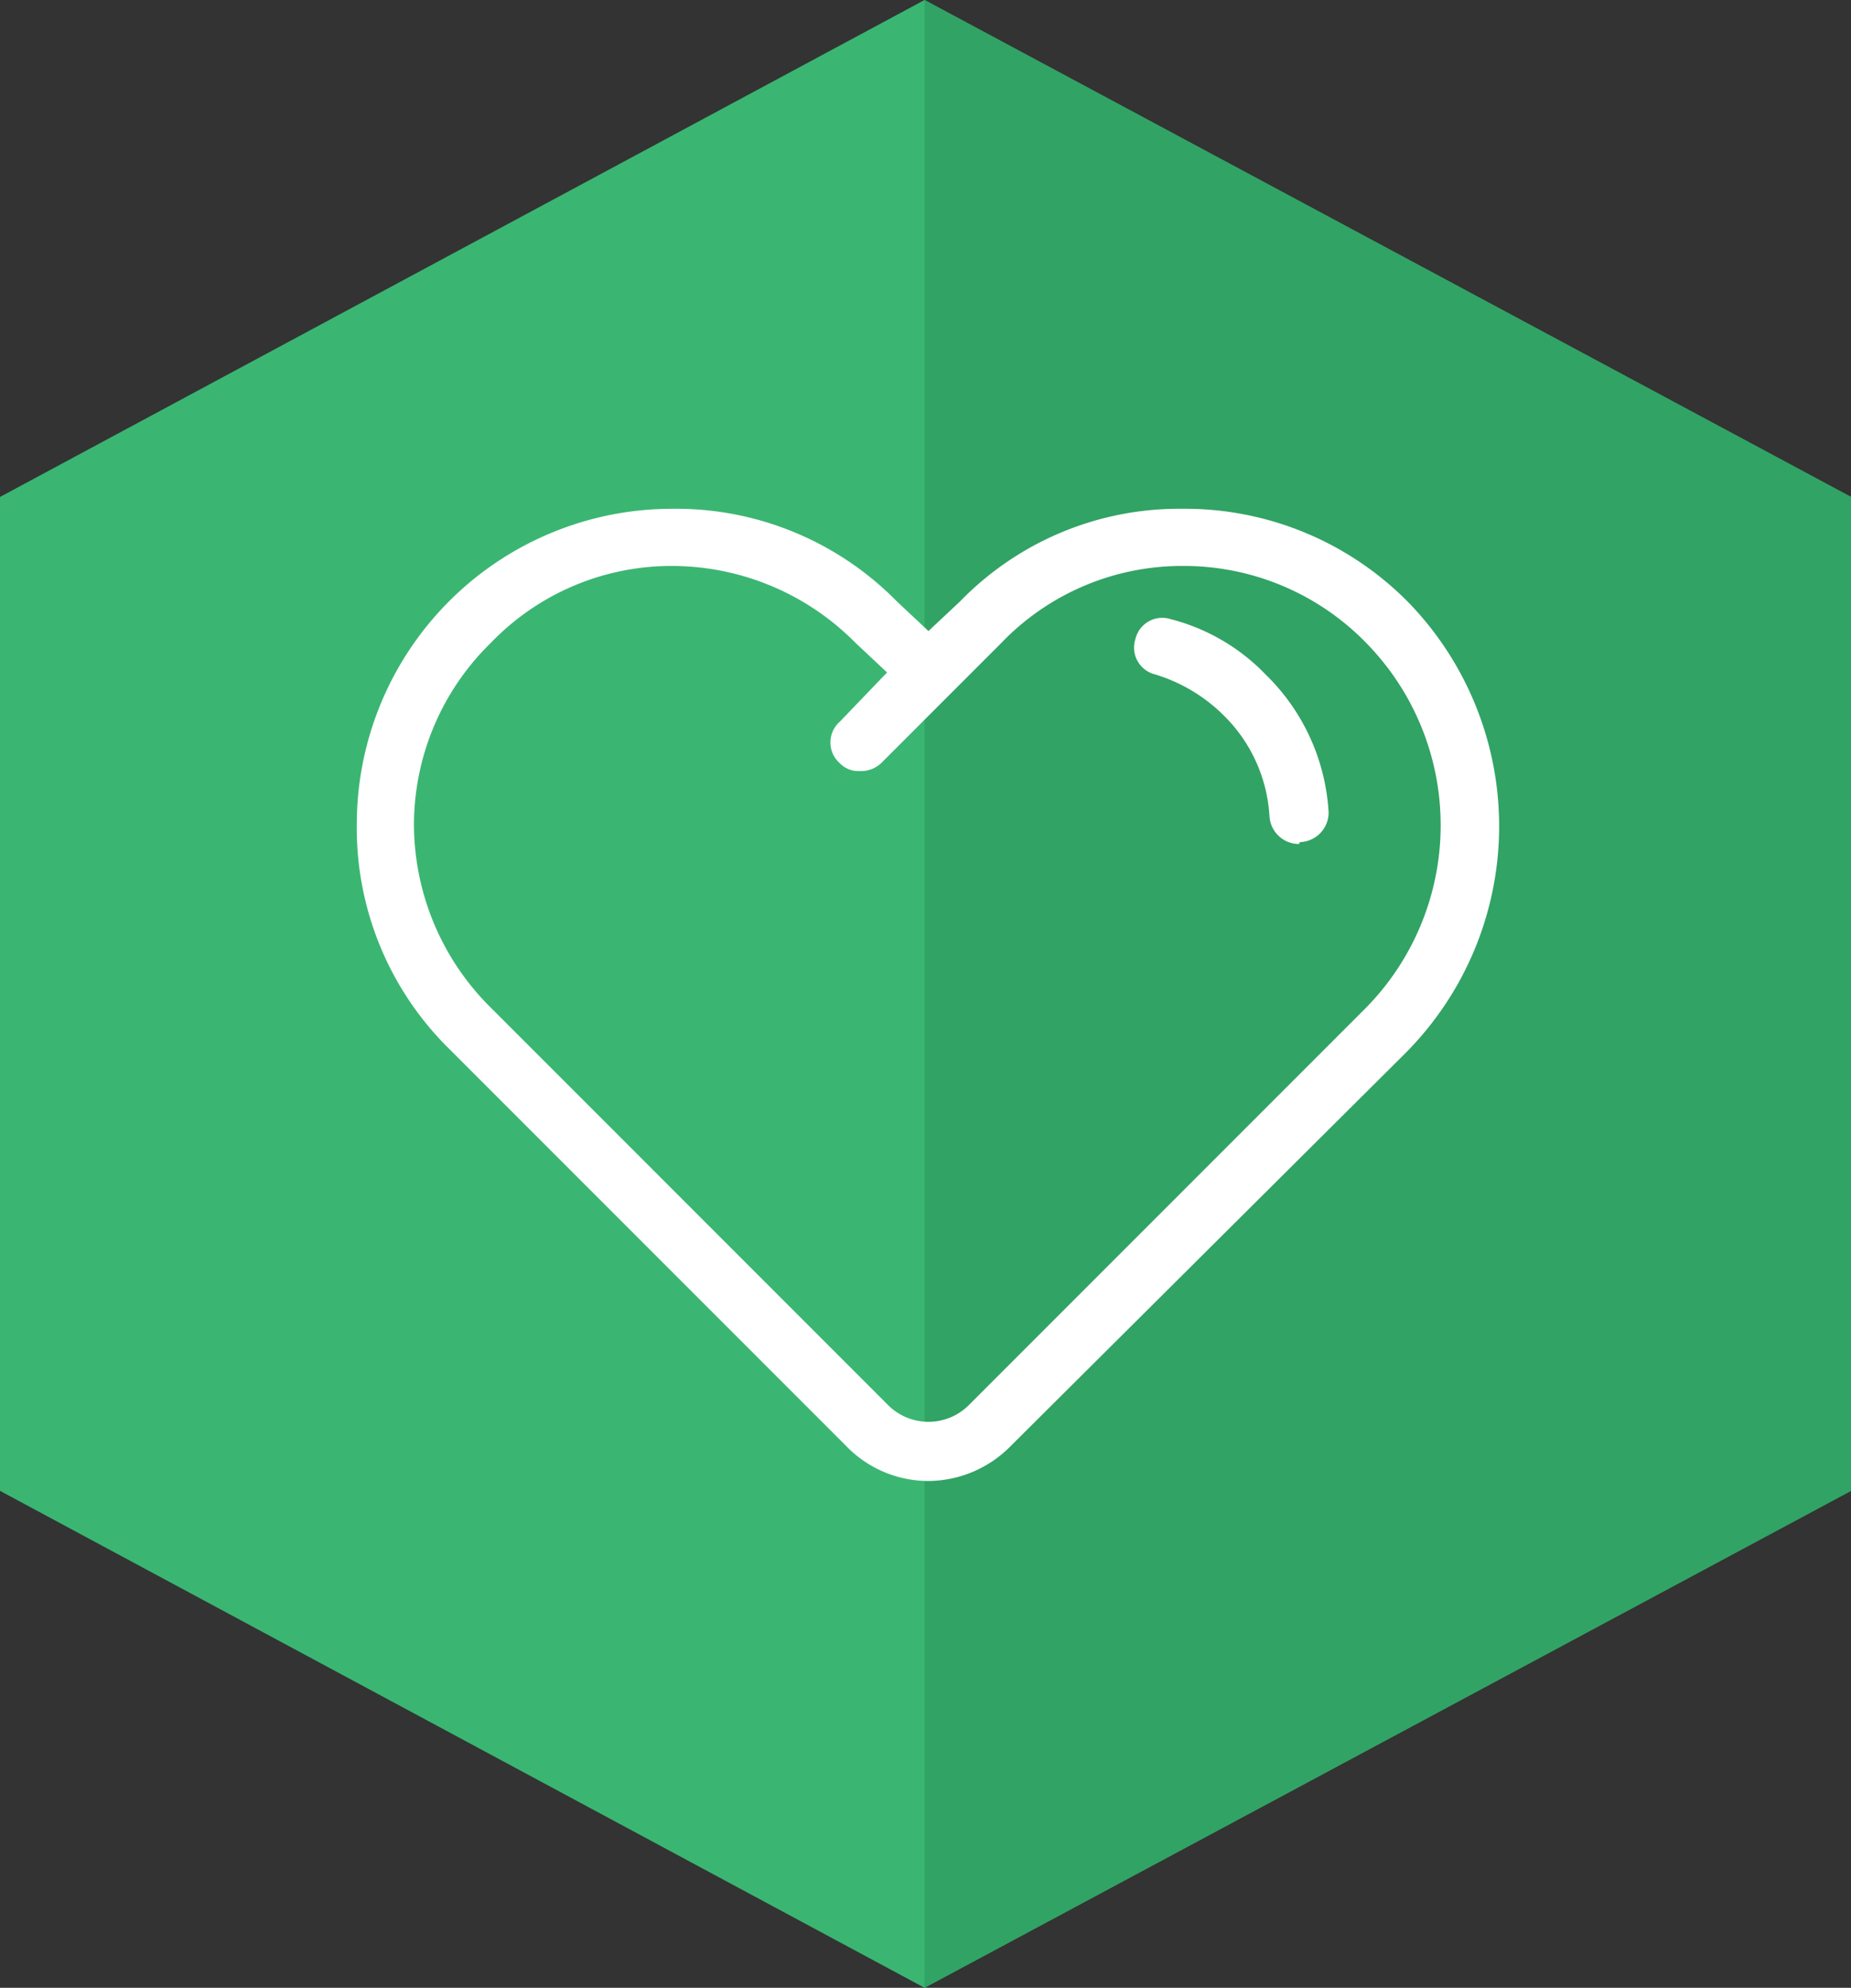 <svg id="tracks" xmlns="http://www.w3.org/2000/svg" width="93.9" height="100.8" viewBox="0 0 93.9 100.8">
  <rect x="0" y="0" width="93.9" height="100.8" fill="#333333" stroke="none"/>
  <title>track01</title>
  <g id="track01">
    <g>
      <polygon points="93.9 75.6 93.9 25.2 46.9 0 0 25.2 0 75.6 46.9 100.8 93.9 75.6" fill="#3ab672"/>
      <polygon points="46.9 0 46.9 0 46.9 100.8 46.9 100.8 93.9 75.6 93.9 25.2 46.9 0" fill="#31a364"/>
    </g>
    <g>
      <path d="M72.1,30.2a15.9,15.9,0,0,0-11.5-4.8,15.5,15.5,0,0,0-11.3,4.7l-1.6,1.5-1.6-1.5a15.7,15.7,0,0,0-11.4-4.7,16,16,0,0,0-16,16,15.7,15.7,0,0,0,4.7,11.4L43.5,72.9a5.8,5.8,0,0,0,4.2,1.8,5.9,5.9,0,0,0,4.2-1.8L71.9,53A16.3,16.3,0,0,0,72.1,30.2ZM69.8,50.8l-20,20a2.9,2.9,0,0,1-4.2,0L25.5,50.7a13.1,13.1,0,0,1-3.9-9.3,12.9,12.9,0,0,1,3.9-9.2,12.7,12.7,0,0,1,9.2-3.9A13.1,13.1,0,0,1,44,32.2l1.6,1.5-2.4,2.5a1.4,1.4,0,0,0,0,2.1,1.3,1.3,0,0,0,1,.4,1.5,1.5,0,0,0,1.1-.4l6.1-6.1a12.7,12.7,0,0,1,9.2-3.9,12.9,12.9,0,0,1,9.4,4A13.2,13.2,0,0,1,69.8,50.8Z" transform="translate(-0.6 0.4)" fill="#fff"/>
      <path d="M68,40.8a10.6,10.6,0,0,0-3.2-7A10.2,10.2,0,0,0,60,31a1.4,1.4,0,0,0-1.8,1,1.4,1.4,0,0,0,1,1.8,8.4,8.4,0,0,1,3.5,2.1A7.8,7.8,0,0,1,65,41a1.5,1.5,0,0,0,1.5,1.4.1.1,0,0,1,.1-.1A1.5,1.5,0,0,0,68,40.8Z" transform="translate(-0.6 0.4)" fill="#fff"/>
    </g>
  </g>
</svg>
